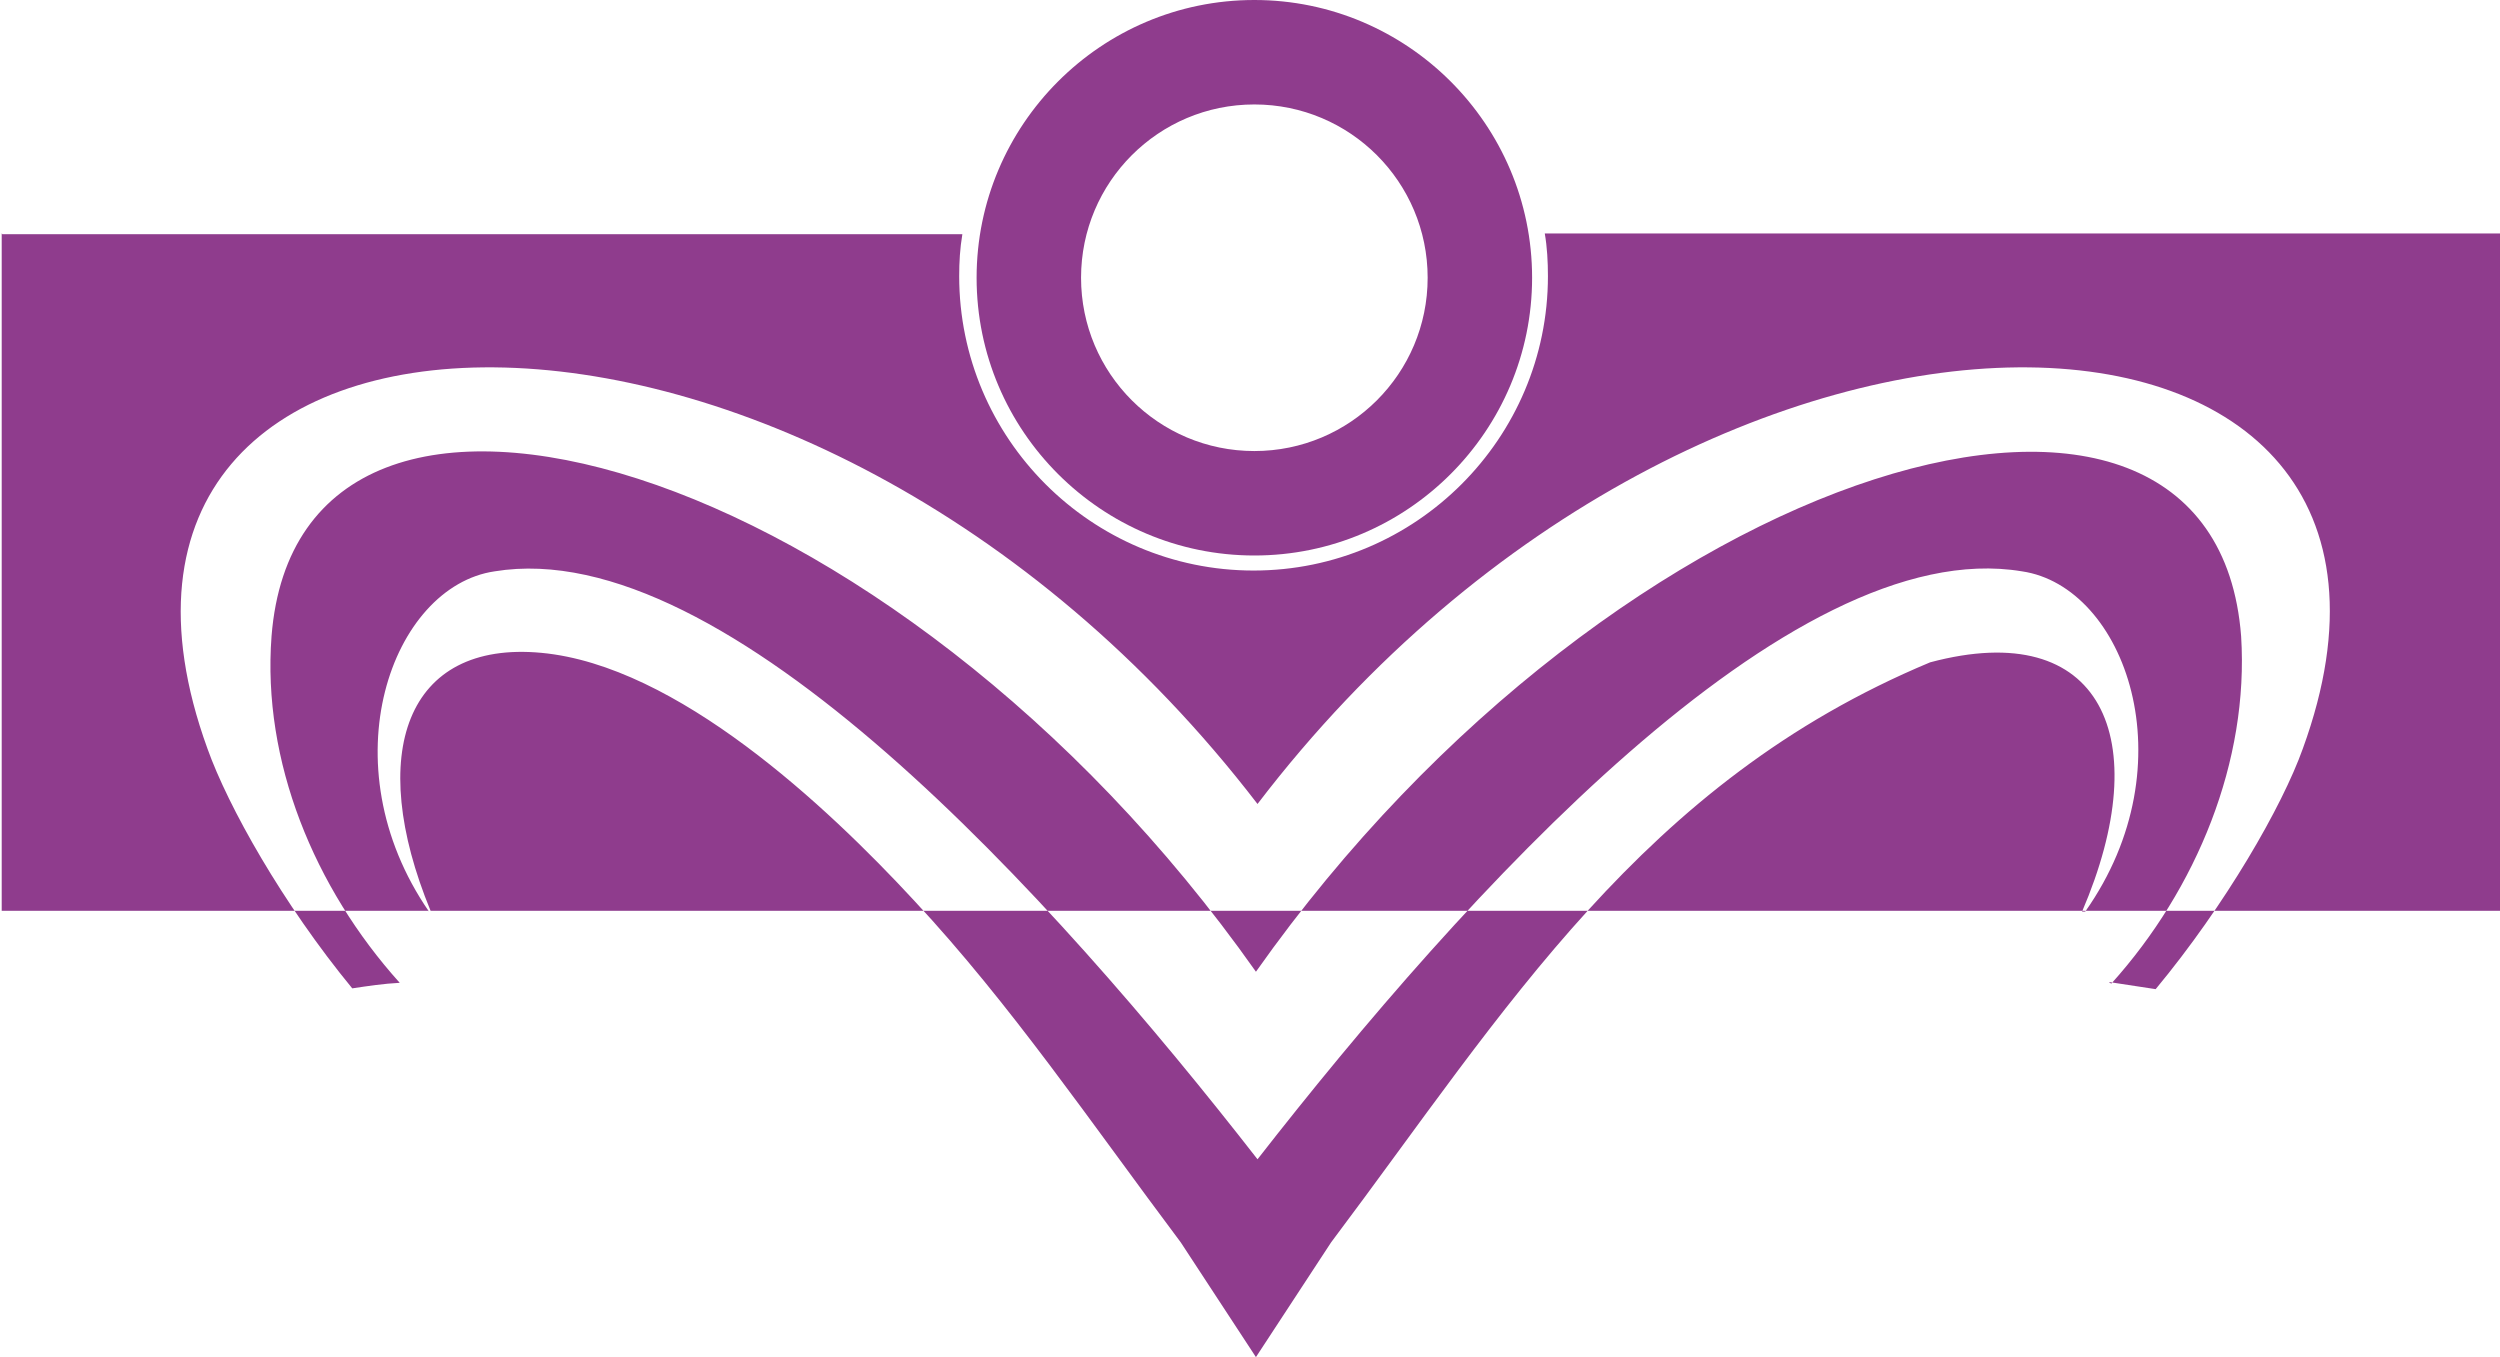 <?xml version="1.0" encoding="UTF-8"?>
<!DOCTYPE svg PUBLIC "-//W3C//DTD SVG 1.1//EN" "http://www.w3.org/Graphics/SVG/1.1/DTD/svg11.dtd">
<!-- Creator: CorelDRAW -->
<svg xmlns="http://www.w3.org/2000/svg" xml:space="preserve" width="33.868mm" height="18.385mm" version="1.1" style="shape-rendering:geometricPrecision; text-rendering:geometricPrecision; image-rendering:optimizeQuality; fill-rule:evenodd; clip-rule:evenodd"
viewBox="0 0 31.59 17.15"
 xmlns:xlink="http://www.w3.org/1999/xlink"
 xmlns:xodm="http://www.corel.com/coreldraw/odm/2003">
 <defs>
  <style type="text/css">
   <![CDATA[
    .fil0 {fill:#8F3C8D}
   ]]>
  </style>
 </defs>
 <g id="Katman_x0020_1">
  <path class="fil0" d="M0.01 2.96l12.15 0c-0.03,0.18 -0.04,0.35 -0.04,0.53 0,2.05 1.67,3.72 3.72,3.72 2.05,0 3.72,-1.67 3.72,-3.72 0,-0.18 -0.01,-0.37 -0.04,-0.54 1.2,0 4.43,0 12.09,0l0 8.56 -31.59 0 0 -8.56 0.01 0.01zm5.41 8.56c-1.29,-1.87 -0.47,-4.11 0.83,-4.3 2.93,-0.48 7.07,4.13 9.64,7.43 2.59,-3.32 6.72,-7.92 9.66,-7.43 1.3,0.19 2.12,2.43 0.8,4.3l-0.04 0c0.94,-2.19 0.25,-3.73 -1.92,-3.15 -3.64,1.52 -5.36,4.39 -7.57,7.33l-0.95 1.45 -0.95 -1.45c-1.14,-1.52 -2.15,-3.01 -3.37,-4.32 -1.11,-1.2 -3,-2.97 -4.71,-3.13 -1.71,-0.16 -2.22,1.27 -1.4,3.26l-0.04 0 0.01 0zm21.26 0.91c1.08,-1.2 1.74,-2.81 1.64,-4.39 -0.34,-4.45 -7.87,-2.25 -12.45,4.24l0 0c0,0 0,0 0,0 0,0 0,0 0,0l0 0c-4.59,-6.51 -12.09,-8.69 -12.44,-4.24 -0.12,1.58 0.54,3.18 1.62,4.38 -0.2,0.01 -0.4,0.04 -0.6,0.07 -0.88,-1.07 -1.57,-2.3 -1.83,-3.03 -2.28,-6.29 7.52,-6.79 13.27,0.7 5.72,-7.49 15.5,-6.99 13.21,-0.7 -0.26,0.73 -0.98,1.98 -1.86,3.04 -0.19,-0.03 -0.4,-0.06 -0.59,-0.09l0.01 0.01z"/>
  <path class="fil0" d="M12.34 3.51c0,-1.93 1.57,-3.51 3.51,-3.51 1.93,0 3.51,1.57 3.51,3.51 0,1.93 -1.57,3.51 -3.51,3.51 -1.93,0 -3.51,-1.57 -3.51,-3.51zm1.32 0c0,-1.21 0.98,-2.19 2.19,-2.19 1.21,0 2.19,0.98 2.19,2.19 0,1.21 -0.98,2.19 -2.19,2.19 -1.21,0 -2.19,-0.98 -2.19,-2.19z"/>
 </g>
</svg>
